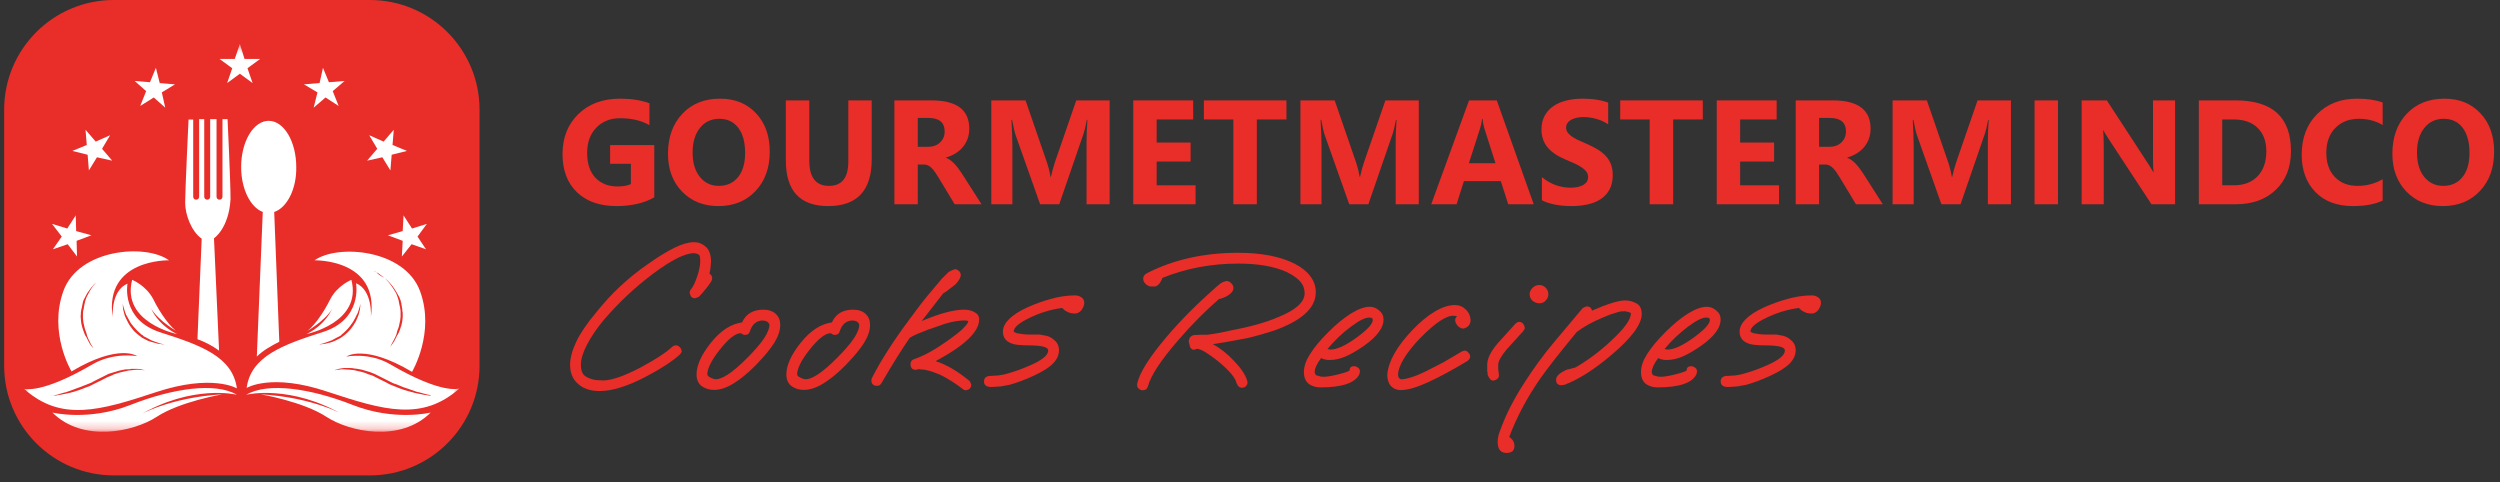 <?xml version="1.0" encoding="UTF-8"?>
<svg xmlns="http://www.w3.org/2000/svg" width="306" height="59" viewBox="0 0 306 59" fill="none">
  <rect x="0" y="0" width="306" height="59" fill="#333333" stroke="none"/>
  <path d="M0.508 13.428C0.508 6.012 6.52 0 13.936 0H45.269C52.685 0 58.697 6.012 58.697 13.428V44.762C58.697 52.178 52.685 58.19 45.269 58.19H13.936C6.52 58.19 0.508 52.178 0.508 44.762V13.428Z" fill="#E92D28"></path>
  <mask id="mask0_165_534" style="mask-type:luminance" maskUnits="userSpaceOnUse" x="2" y="5" width="55" height="48">
    <path d="M56.246 5.393H2.939V52.781H56.246V5.393Z" fill="white"></path>
  </mask>
  <g mask="url(#mask0_165_534)">
    <path d="M27.231 48.265C27.231 48.265 22.04 49.147 19.185 51.016C16.331 52.884 10.102 54.182 6.417 50.496C6.417 50.496 10.829 51.587 15.967 49.563C21.106 47.538 26.348 46.76 28.995 48.317C28.995 48.317 23.545 46.967 16.901 50.912C16.953 50.808 20.846 48.628 27.231 48.265Z" fill="white"></path>
    <path d="M19.653 40.687C14.774 39.13 15.604 34.718 15.604 34.718C13.632 35.548 13.787 38.507 13.787 38.819C12.749 31.656 20.691 31.863 20.691 31.863C17.836 29.787 9.635 30.462 7.766 35.6C5.898 40.739 8.753 45.462 8.753 45.462C14.618 41.984 16.798 43.593 16.798 43.593C16.798 43.593 13.943 43.075 11.348 44.58C5.067 48.265 2.991 47.59 2.939 47.59C7.455 51.639 12.178 50.289 19.082 48.005C25.985 45.721 28.995 47.538 28.995 47.538C28.476 43.645 24.532 42.244 19.653 40.687ZM13.372 33.161C13.32 33.213 13.216 33.265 13.061 33.369C12.801 33.524 12.49 33.836 12.126 34.199C11.919 34.355 11.763 34.562 11.555 34.822C11.348 35.029 11.192 35.289 11.036 35.548C10.881 35.808 10.725 36.12 10.569 36.431C10.517 36.587 10.465 36.742 10.414 36.898L10.362 37.158C10.362 37.261 10.31 37.313 10.31 37.417L10.258 37.676C10.258 37.78 10.258 37.832 10.206 37.936C10.154 38.092 10.154 38.248 10.154 38.455C10.154 38.559 10.154 38.611 10.154 38.715C10.154 38.819 10.154 38.87 10.154 38.974C10.154 39.13 10.206 39.285 10.206 39.441C10.258 39.597 10.258 39.753 10.31 39.909C10.362 40.064 10.362 40.22 10.414 40.324C10.465 40.479 10.517 40.583 10.569 40.739C10.569 40.791 10.621 40.895 10.621 40.946C10.621 40.998 10.673 41.05 10.673 41.154C10.725 41.258 10.777 41.362 10.829 41.517C10.881 41.621 10.933 41.725 10.985 41.829C11.088 42.036 11.14 42.192 11.244 42.296C11.348 42.503 11.452 42.659 11.452 42.711C11.452 42.659 11.348 42.555 11.192 42.348C11.088 42.244 10.985 42.088 10.881 41.881C10.829 41.777 10.777 41.673 10.725 41.569C10.673 41.466 10.621 41.362 10.569 41.258C10.517 41.206 10.517 41.154 10.465 41.102C10.414 41.05 10.414 40.998 10.362 40.894C10.31 40.739 10.258 40.635 10.206 40.479C10.154 40.324 10.102 40.168 10.05 40.012C9.998 39.857 9.998 39.701 9.946 39.545C9.946 39.389 9.894 39.233 9.894 39.026C9.894 38.87 9.843 38.663 9.894 38.507C9.894 38.351 9.894 38.144 9.946 37.988C9.946 37.884 9.946 37.832 9.998 37.728L10.05 37.469C10.05 37.365 10.102 37.313 10.102 37.209L10.154 36.95C10.206 36.794 10.258 36.639 10.362 36.483C10.517 36.171 10.673 35.86 10.881 35.6C11.244 35.029 11.711 34.614 12.075 34.251C12.282 34.095 12.49 33.94 12.645 33.836C12.801 33.732 12.957 33.628 13.113 33.524C13.32 33.369 13.476 33.317 13.528 33.317C13.476 33.109 13.424 33.161 13.372 33.161ZM17.576 45.306C17.421 45.306 17.213 45.255 16.953 45.255C16.746 45.255 16.434 45.255 16.175 45.306C16.019 45.306 15.864 45.358 15.708 45.358C15.552 45.41 15.396 45.41 15.241 45.462C14.929 45.514 14.566 45.618 14.255 45.721C14.099 45.773 13.891 45.825 13.735 45.929C13.58 45.981 13.424 46.085 13.216 46.137C13.061 46.241 12.853 46.293 12.697 46.396C12.542 46.5 12.386 46.552 12.178 46.656C12.023 46.76 11.815 46.812 11.659 46.915C11.504 47.019 11.296 47.071 11.14 47.175C10.985 47.279 10.777 47.33 10.621 47.382C10.465 47.434 10.258 47.538 10.102 47.59C9.427 47.85 8.753 48.057 8.182 48.161C7.922 48.213 7.611 48.265 7.403 48.317C7.195 48.369 6.988 48.369 6.78 48.42C6.624 48.42 6.469 48.42 6.365 48.472C6.261 48.472 6.209 48.472 6.209 48.472C6.209 48.472 6.417 48.472 6.728 48.369C6.884 48.317 7.092 48.317 7.299 48.213C7.403 48.161 7.559 48.161 7.663 48.109C7.766 48.057 7.922 48.057 8.078 48.005C8.337 47.902 8.649 47.798 8.96 47.694C9.272 47.59 9.583 47.434 9.946 47.33C10.102 47.279 10.258 47.175 10.465 47.123C10.621 47.071 10.829 46.967 10.985 46.915C11.14 46.864 11.348 46.76 11.504 46.656C11.659 46.552 11.867 46.5 12.023 46.396C12.178 46.293 12.386 46.241 12.542 46.137C12.697 46.033 12.905 45.981 13.061 45.877C13.216 45.773 13.424 45.721 13.58 45.669C13.735 45.618 13.943 45.566 14.099 45.514C14.255 45.462 14.462 45.41 14.618 45.358C14.774 45.306 14.981 45.306 15.137 45.255C15.293 45.203 15.448 45.203 15.604 45.203C15.76 45.203 15.915 45.203 16.071 45.151C16.227 45.151 16.383 45.151 16.486 45.151C16.642 45.151 16.746 45.151 16.85 45.151C17.109 45.151 17.317 45.203 17.473 45.255C17.628 45.306 17.784 45.306 17.836 45.358C17.94 45.41 17.992 45.41 17.992 45.41C17.992 45.41 17.888 45.306 17.576 45.306ZM19.86 42.14C19.756 42.14 19.601 42.088 19.497 42.088C19.341 42.088 19.185 42.036 19.03 41.984C18.874 41.933 18.666 41.881 18.459 41.829C18.355 41.777 18.251 41.777 18.147 41.725C18.044 41.673 17.94 41.621 17.836 41.569C17.732 41.517 17.628 41.466 17.524 41.414C17.421 41.362 17.317 41.31 17.213 41.206C17.005 41.05 16.798 40.895 16.642 40.739C16.434 40.583 16.279 40.376 16.123 40.168C15.967 39.96 15.812 39.753 15.708 39.545C15.604 39.337 15.5 39.13 15.396 38.922C15.293 38.715 15.241 38.559 15.189 38.351C15.085 37.988 15.033 37.676 15.033 37.469C15.033 37.261 15.033 37.158 15.033 37.158C15.033 37.158 15.033 37.261 15.085 37.469C15.137 37.676 15.241 37.988 15.345 38.3C15.396 38.455 15.5 38.663 15.604 38.819C15.708 39.026 15.812 39.182 15.915 39.389C16.019 39.597 16.175 39.753 16.331 39.96C16.486 40.116 16.642 40.324 16.798 40.479C16.953 40.635 17.161 40.791 17.317 40.946C17.421 40.998 17.524 41.05 17.576 41.154C17.68 41.206 17.784 41.258 17.888 41.31C18.096 41.414 18.251 41.518 18.459 41.621C18.563 41.673 18.666 41.725 18.718 41.725C18.822 41.777 18.874 41.777 18.978 41.829C19.134 41.881 19.289 41.933 19.445 41.984C19.601 42.036 19.704 42.088 19.808 42.088C20.016 42.14 20.12 42.192 20.12 42.192C20.12 42.192 20.068 42.192 19.86 42.14Z" fill="white"></path>
    <path d="M21.677 40.895C21.677 40.895 14.825 39.494 16.175 34.252C16.175 34.252 17.888 34.926 18.77 36.639C19.601 38.352 21.002 40.272 21.781 40.636C21.781 40.636 19.445 39.338 18.511 37.781C18.511 37.781 19.237 39.701 21.677 40.895Z" fill="white"></path>
    <path d="M31.902 48.265C31.902 48.265 37.093 49.147 39.948 51.016C42.802 52.884 49.031 54.182 52.716 50.496C52.716 50.496 48.304 51.587 43.166 49.563C38.027 47.538 32.785 46.76 30.138 48.317C30.138 48.317 35.588 46.967 42.231 50.912C42.231 50.808 38.339 48.628 31.902 48.265Z" fill="white"></path>
    <path d="M47.837 44.632C45.242 43.075 42.387 43.646 42.387 43.646C42.387 43.646 44.567 42.037 50.432 45.514C50.432 45.514 53.287 40.739 51.419 35.653C49.55 30.514 41.349 29.839 38.494 31.864C38.494 31.864 46.436 31.656 45.397 38.819C45.397 38.819 45.657 35.549 43.581 34.666C43.581 34.666 44.412 39.078 39.532 40.635C34.653 42.192 30.709 43.594 30.189 47.486C30.189 47.486 33.2 45.618 40.103 47.954C47.007 50.237 51.678 51.587 56.246 47.538C56.142 47.59 54.066 48.265 47.837 44.632ZM46.072 33.317C46.228 33.421 46.384 33.473 46.539 33.628C46.695 33.732 46.903 33.888 47.11 34.044C47.526 34.407 47.941 34.822 48.304 35.393C48.46 35.653 48.668 35.964 48.823 36.275C48.927 36.431 48.927 36.587 49.031 36.742L49.083 37.002C49.135 37.106 49.135 37.158 49.135 37.262L49.187 37.521C49.187 37.625 49.187 37.677 49.239 37.781C49.239 37.936 49.239 38.144 49.291 38.3C49.291 38.455 49.291 38.663 49.291 38.819C49.291 38.974 49.239 39.13 49.239 39.337C49.187 39.493 49.187 39.649 49.135 39.805C49.083 39.96 49.031 40.116 48.979 40.272C48.927 40.428 48.875 40.532 48.823 40.687C48.772 40.739 48.772 40.791 48.72 40.895C48.668 40.947 48.668 40.998 48.616 41.05C48.564 41.154 48.512 41.258 48.46 41.362C48.408 41.466 48.356 41.569 48.304 41.673C48.2 41.829 48.096 42.037 47.993 42.141C47.837 42.348 47.733 42.504 47.733 42.504C47.733 42.504 47.837 42.348 47.941 42.089C48.045 41.933 48.096 41.777 48.2 41.621C48.252 41.518 48.304 41.414 48.356 41.31C48.408 41.206 48.46 41.102 48.512 40.947C48.512 40.895 48.564 40.843 48.564 40.739C48.564 40.687 48.616 40.635 48.616 40.532C48.668 40.376 48.72 40.272 48.772 40.116C48.824 39.96 48.875 39.805 48.875 39.701C48.927 39.545 48.927 39.389 48.979 39.234C48.979 39.078 49.031 38.922 49.031 38.767C49.031 38.663 49.031 38.611 49.031 38.507C49.031 38.403 49.031 38.351 49.031 38.248C49.031 38.092 49.031 37.936 48.979 37.729C48.979 37.625 48.979 37.573 48.927 37.469L48.875 37.21C48.875 37.106 48.823 37.054 48.823 36.95L48.772 36.691C48.72 36.535 48.668 36.379 48.616 36.223C48.512 35.912 48.356 35.653 48.148 35.341C47.993 35.082 47.785 34.822 47.63 34.614C47.422 34.407 47.266 34.199 47.059 33.992C46.643 33.836 46.28 33.576 46.072 33.317C45.917 33.265 45.813 33.213 45.761 33.161C45.709 33.109 45.657 33.109 45.657 33.109C45.709 33.109 45.865 33.213 46.072 33.317ZM40.726 41.829C40.519 41.881 40.311 41.985 40.155 41.985C40 42.037 39.792 42.089 39.688 42.089C39.532 42.089 39.428 42.141 39.325 42.141C39.117 42.141 39.013 42.192 39.013 42.192C39.013 42.192 39.117 42.141 39.325 42.089C39.428 42.089 39.532 42.037 39.688 41.985C39.844 41.933 40 41.881 40.155 41.829C40.259 41.777 40.311 41.777 40.415 41.725C40.519 41.673 40.622 41.673 40.674 41.621C40.882 41.518 41.037 41.414 41.245 41.31C41.349 41.258 41.453 41.206 41.557 41.154C41.661 41.102 41.764 41.05 41.816 40.947C42.024 40.791 42.179 40.635 42.335 40.48C42.491 40.324 42.647 40.168 42.802 39.96C42.958 39.753 43.062 39.597 43.218 39.389C43.322 39.182 43.425 39.026 43.529 38.819C43.633 38.611 43.685 38.455 43.788 38.3C43.892 37.988 43.996 37.677 44.048 37.469C44.1 37.262 44.1 37.158 44.1 37.158C44.1 37.158 44.1 37.262 44.1 37.469C44.1 37.677 44.048 37.988 43.944 38.351C43.892 38.507 43.84 38.715 43.736 38.922C43.633 39.13 43.581 39.337 43.425 39.545C43.322 39.753 43.166 39.96 43.01 40.168C42.854 40.376 42.699 40.532 42.491 40.739C42.335 40.895 42.127 41.05 41.92 41.206C41.816 41.258 41.712 41.362 41.609 41.414C41.505 41.466 41.401 41.518 41.297 41.569C41.193 41.621 41.089 41.673 40.986 41.725C40.934 41.725 40.83 41.777 40.726 41.829ZM52.664 48.421C52.56 48.421 52.456 48.421 52.249 48.369C52.093 48.369 51.886 48.317 51.626 48.265C51.419 48.213 51.107 48.161 50.847 48.109C50.277 47.954 49.602 47.798 48.927 47.538C48.772 47.486 48.564 47.383 48.408 47.331C48.252 47.279 48.045 47.175 47.889 47.123C47.733 47.071 47.526 46.968 47.37 46.864C47.214 46.76 47.007 46.708 46.851 46.604C46.695 46.5 46.487 46.448 46.332 46.345C46.176 46.241 45.969 46.189 45.813 46.085C45.657 45.981 45.449 45.929 45.294 45.877C45.138 45.825 44.931 45.773 44.775 45.67C44.412 45.566 44.1 45.462 43.788 45.41C43.633 45.358 43.477 45.358 43.322 45.306C43.166 45.306 43.01 45.255 42.854 45.255C42.595 45.255 42.283 45.203 42.076 45.203C41.868 45.203 41.661 45.203 41.453 45.255C41.141 45.307 40.934 45.306 40.934 45.306C40.934 45.306 40.986 45.307 41.089 45.255C41.193 45.255 41.297 45.203 41.453 45.151C41.609 45.099 41.816 45.099 42.076 45.047C42.179 45.047 42.335 45.047 42.439 45.047C42.595 45.047 42.699 45.047 42.854 45.047C43.01 45.047 43.166 45.047 43.322 45.099C43.477 45.099 43.633 45.151 43.788 45.151C43.944 45.203 44.1 45.203 44.308 45.255C44.463 45.307 44.671 45.358 44.827 45.41C44.982 45.462 45.19 45.514 45.346 45.566C45.501 45.618 45.709 45.722 45.865 45.773C46.021 45.877 46.228 45.929 46.384 46.033C46.539 46.137 46.747 46.189 46.903 46.293C47.059 46.396 47.266 46.448 47.422 46.552C47.578 46.656 47.785 46.708 47.941 46.812C48.096 46.916 48.304 46.968 48.46 47.019C48.616 47.071 48.823 47.175 48.979 47.227C49.291 47.383 49.654 47.486 49.965 47.59C50.277 47.694 50.588 47.798 50.847 47.902C51.003 47.954 51.107 48.005 51.263 48.005C51.367 48.057 51.522 48.057 51.626 48.109C51.834 48.161 52.041 48.213 52.197 48.265C52.508 48.317 52.716 48.369 52.716 48.369C52.716 48.369 52.768 48.421 52.664 48.421Z" fill="white"></path>
    <path d="M37.508 40.895C37.508 40.895 44.36 39.494 43.01 34.252C43.01 34.252 41.297 34.926 40.415 36.639C39.584 38.352 38.183 40.272 37.404 40.636C37.404 40.636 39.74 39.338 40.675 37.781C40.623 37.781 39.948 39.701 37.508 40.895Z" fill="white"></path>
    <path d="M26.192 29.165L26.815 42.919C26.037 42.348 25.154 41.881 24.168 41.518L24.687 29.217C23.441 28.334 22.663 26.31 22.663 24.805C22.663 23.3 23.078 14.632 23.078 14.632H23.649V24.078C23.649 24.286 23.805 24.442 24.012 24.442C24.22 24.442 24.376 24.286 24.376 24.078V14.58H24.999V24.078C24.999 24.286 25.154 24.442 25.362 24.442C25.57 24.442 25.725 24.286 25.725 24.078V14.58H26.504V24.078C26.504 24.286 26.66 24.442 26.867 24.442C27.075 24.442 27.23 24.286 27.23 24.078V14.58H27.853C27.853 14.58 28.217 22.158 28.217 24.39C28.009 27.971 26.192 29.165 26.192 29.165Z" fill="white"></path>
    <path d="M33.563 25.947L34.186 41.829C33.148 42.348 32.162 42.919 31.435 43.646L32.162 25.947C30.657 25.376 29.515 23.144 29.515 20.445C29.515 17.331 31.02 14.788 32.889 14.788C34.757 14.788 36.262 17.331 36.262 20.445C36.314 23.144 35.12 25.428 33.563 25.947Z" fill="white"></path>
    <path d="M29.359 5.393L29.93 7.21H31.85L30.293 8.352L30.916 10.168L29.359 9.026L27.802 10.168L28.424 8.352L26.867 7.21H28.736L29.359 5.393Z" fill="white"></path>
    <path d="M9.271 26.362L9.323 28.283L11.192 28.802L9.375 29.477L9.427 31.397L8.285 29.892L6.469 30.515L7.559 28.957L6.365 27.4L8.233 27.971L9.271 26.362Z" fill="white"></path>
    <path d="M10.466 15.877L11.711 17.331L13.476 16.552L12.49 18.213L13.736 19.666L11.867 19.251L10.881 20.86L10.725 18.94L8.856 18.473L10.621 17.746L10.466 15.877Z" fill="white"></path>
    <path d="M19.082 8.3L19.549 10.168L21.417 10.324L19.808 11.31L20.224 13.179L18.822 11.933L17.161 12.971L17.888 11.155L16.486 9.909L18.355 10.065L19.082 8.3Z" fill="white"></path>
    <path d="M49.394 26.362L49.29 28.283L47.474 28.802L49.29 29.477L49.187 31.397L50.38 29.892L52.145 30.515L51.107 28.957L52.249 27.4L50.432 27.971L49.394 26.362Z" fill="white"></path>
    <path d="M48.2 15.877L46.955 17.331L45.19 16.552L46.176 18.213L44.93 19.666L46.799 19.251L47.785 20.86L47.941 18.94L49.809 18.473L48.044 17.746L48.2 15.877Z" fill="white"></path>
    <path d="M39.532 8.3L39.117 10.168L37.197 10.324L38.858 11.31L38.39 13.179L39.844 11.933L41.453 12.971L40.726 11.155L42.179 9.909L40.259 10.065L39.532 8.3Z" fill="white"></path>
  </g>
  <path d="M84.601 35.379C84.837 35.095 85.081 34.584 85.333 33.844C85.585 33.089 85.71 32.467 85.71 31.98C85.71 31.618 85.679 31.382 85.616 31.272C85.569 31.146 85.356 31.051 84.979 30.988C84.397 30.988 83.688 31.201 82.854 31.626C82.036 32.035 81.069 32.656 79.951 33.49C77.764 35.127 75.742 37.023 73.885 39.178C73.004 40.248 72.32 41.264 71.832 42.223C71.344 43.167 71.1 43.97 71.1 44.631C71.1 45.229 71.226 45.654 71.478 45.905C71.635 46.063 71.879 46.204 72.21 46.33C72.556 46.472 72.965 46.543 73.437 46.543L73.791 46.566C74.845 46.566 76.379 46.039 78.394 44.985C80.219 44.009 81.501 43.175 82.241 42.483C82.382 42.341 82.548 42.27 82.736 42.27C82.972 42.27 83.177 42.404 83.35 42.672L83.445 43.002C83.445 43.081 83.374 43.207 83.232 43.38C82.288 44.23 80.903 45.134 79.078 46.094C76.828 47.274 74.932 47.864 73.39 47.864C72.21 47.864 71.289 47.534 70.628 46.873C70.062 46.322 69.778 45.583 69.778 44.654C69.778 43.821 70.038 42.861 70.557 41.775C70.825 41.224 71.155 40.666 71.549 40.099C71.942 39.517 72.406 38.911 72.941 38.282C74.751 35.984 76.867 34.002 79.29 32.334C80.534 31.453 81.619 30.784 82.548 30.327C83.476 29.871 84.278 29.643 84.955 29.643C85.553 29.643 86.08 29.879 86.537 30.351C86.867 30.76 87.032 31.311 87.032 32.003L86.961 32.829L86.843 33.49C87.064 33.632 87.174 33.821 87.174 34.057C87.174 34.198 87.127 34.34 87.032 34.482C86.702 35.001 86.222 35.599 85.592 36.275C85.514 36.354 85.341 36.433 85.073 36.511C84.9 36.511 84.743 36.449 84.601 36.323C84.554 36.26 84.491 36.102 84.412 35.85C84.412 35.677 84.475 35.52 84.601 35.379Z" fill="#E92D28"></path>
  <path d="M87.404 47.723C86.885 47.723 86.421 47.597 86.012 47.345C85.508 47.031 85.257 46.527 85.257 45.835C85.257 44.717 85.839 43.427 87.003 41.964C88.183 40.485 89.458 39.651 90.827 39.462C91.299 38.423 92.164 37.904 93.423 37.904C94.084 37.904 94.596 38.077 94.957 38.423C95.319 38.754 95.5 39.202 95.5 39.769C95.5 40.445 95.256 41.177 94.769 41.964C94.517 42.357 94.218 42.766 93.872 43.191C93.525 43.6 93.093 44.08 92.573 44.631C91.598 45.622 90.677 46.385 89.812 46.92C88.947 47.455 88.144 47.723 87.404 47.723ZM87.428 46.401C88.262 46.543 89.607 45.677 91.464 43.805C92.392 42.876 93.077 42.082 93.518 41.421C93.958 40.744 94.178 40.201 94.178 39.792C94.131 39.462 93.872 39.273 93.4 39.226C92.597 39.226 92.054 39.682 91.771 40.595C91.692 40.862 91.488 40.996 91.157 40.996C91.031 40.996 90.874 40.925 90.685 40.783C90.024 40.783 89.159 41.46 88.089 42.813C87.082 44.104 86.578 45.103 86.578 45.811C86.578 46.031 86.862 46.228 87.428 46.401Z" fill="#E92D28"></path>
  <path d="M98.399 47.723C97.88 47.723 97.416 47.597 97.007 47.345C96.503 47.031 96.251 46.527 96.251 45.835C96.251 44.717 96.834 43.427 97.998 41.964C99.178 40.485 100.453 39.651 101.822 39.462C102.294 38.423 103.159 37.904 104.418 37.904C105.079 37.904 105.59 38.077 105.952 38.423C106.314 38.754 106.495 39.202 106.495 39.769C106.495 40.445 106.251 41.177 105.763 41.964C105.512 42.357 105.213 42.766 104.866 43.191C104.52 43.6 104.087 44.08 103.568 44.631C102.593 45.622 101.672 46.385 100.807 46.92C99.941 47.455 99.139 47.723 98.399 47.723ZM98.423 46.401C99.257 46.543 100.602 45.677 102.459 43.805C103.387 42.876 104.072 42.082 104.512 41.421C104.953 40.744 105.173 40.201 105.173 39.792C105.126 39.462 104.866 39.273 104.394 39.226C103.592 39.226 103.049 39.682 102.766 40.595C102.687 40.862 102.482 40.996 102.152 40.996C102.026 40.996 101.869 40.925 101.68 40.783C101.019 40.783 100.154 41.46 99.084 42.813C98.077 44.104 97.573 45.103 97.573 45.811C97.573 46.031 97.856 46.228 98.423 46.401Z" fill="#E92D28"></path>
  <path d="M117.82 47.605C117.002 46.96 116.097 46.385 115.106 45.882C114.571 45.661 114.115 45.496 113.737 45.386C113.359 45.276 113.021 45.221 112.722 45.221L112.486 45.174L112.108 45.268C111.668 45.268 111.447 45.032 111.447 44.56C111.447 44.277 111.581 44.08 111.849 43.97C112.982 43.608 114.351 42.861 115.956 41.728C117.576 40.595 118.434 39.784 118.528 39.297C118.434 39.249 118.261 39.226 118.009 39.226C117.065 39.226 115.885 39.501 114.469 40.052C113.886 40.225 113.312 40.437 112.746 40.689C112.226 40.878 111.762 41.098 111.353 41.35C110.362 42.782 109.213 44.623 107.907 46.873C107.781 47.109 107.6 47.227 107.364 47.227C106.892 47.227 106.656 46.999 106.656 46.543C106.656 46.448 106.687 46.338 106.75 46.212C107.852 44.072 109.347 41.736 111.235 39.202C111.88 38.321 112.336 37.707 112.604 37.361C112.824 37.078 113.092 36.74 113.406 36.346L115.271 34.127L116.05 33.349C116.255 33.191 116.538 33.057 116.9 32.947C117.073 32.947 117.254 33.042 117.443 33.231C117.584 33.419 117.631 33.608 117.584 33.797C117.537 34.065 117.325 34.403 116.947 34.812L115.838 35.662L115.436 35.921L112.816 39.297C115.004 38.368 116.734 37.904 118.009 37.904C118.497 37.904 118.922 38.006 119.284 38.211C119.661 38.4 119.85 38.699 119.85 39.108C119.85 40.603 118.072 42.302 114.516 44.206C115.79 44.599 117.159 45.394 118.623 46.59C118.717 46.669 118.804 46.834 118.882 47.086C118.882 47.353 118.772 47.55 118.552 47.676L118.245 47.77C118.088 47.77 117.946 47.715 117.82 47.605Z" fill="#E92D28"></path>
  <path d="M124.453 40.783C124.705 40.831 124.957 40.87 125.209 40.902C125.46 40.933 125.728 40.949 126.011 40.949H126.955C127.065 40.949 127.152 40.949 127.215 40.949C127.294 40.949 127.475 40.98 127.758 41.043C128.277 41.09 128.725 41.303 129.103 41.681C129.449 41.979 129.622 42.373 129.622 42.861C129.622 43.443 129.378 43.986 128.891 44.489C128.419 44.977 127.64 45.473 126.554 45.976C125.468 46.48 124.461 46.857 123.533 47.109L122.471 47.298L121.338 47.369C120.74 47.369 120.441 47.141 120.441 46.684C120.441 46.307 120.645 46.086 121.055 46.023L122.211 45.953C122.368 45.937 122.557 45.905 122.778 45.858C123.014 45.811 123.226 45.756 123.415 45.693C124.217 45.473 125.067 45.166 125.964 44.772C127.522 44.112 128.301 43.49 128.301 42.908C128.301 42.672 128.08 42.507 127.64 42.412C127.215 42.318 126.585 42.27 125.751 42.27C125.075 42.27 124.524 42.223 124.099 42.129C123.202 41.893 122.754 41.382 122.754 40.595C122.754 40.075 123.006 39.564 123.509 39.06C124.013 38.557 124.744 38.085 125.704 37.644C126.664 37.204 127.648 36.85 128.655 36.582C129.662 36.299 130.637 36.157 131.581 36.157C131.88 36.157 132.14 36.236 132.36 36.393C132.596 36.535 132.714 36.763 132.714 37.078C132.714 37.345 132.596 37.644 132.36 37.975C132.124 38.242 131.865 38.376 131.581 38.376C131.314 38.376 131.086 38.345 130.897 38.282L130.401 38.046L130 37.692C128.615 37.88 127.278 38.289 125.988 38.919C124.713 39.533 124.076 40.091 124.076 40.595L124.241 40.689L124.453 40.783Z" fill="#E92D28"></path>
  <path d="M139.197 46.944C139.481 45.622 140.692 43.702 142.832 41.185C144.5 39.218 146.514 37.196 148.875 35.119L149.394 34.694L149.724 34.505L150.126 34.387C150.267 34.387 150.409 34.434 150.55 34.529C150.834 34.749 150.975 34.985 150.975 35.237C150.975 35.504 150.834 35.756 150.55 35.992C150.267 36.228 149.89 36.417 149.417 36.559L149.229 36.582C148.473 37.227 147.639 38.006 146.727 38.919C145.893 39.753 145.051 40.666 144.201 41.657C142.077 44.112 140.85 45.976 140.519 47.251C140.425 47.597 140.204 47.77 139.858 47.77C139.669 47.77 139.496 47.691 139.339 47.534C139.197 47.392 139.15 47.196 139.197 46.944ZM151.353 46.897C151.211 46.236 150.464 45.347 149.111 44.23C147.82 43.207 146.955 42.695 146.514 42.695L146.278 42.766L146.137 42.813C145.948 42.813 145.791 42.703 145.665 42.483L145.499 41.798C145.547 41.264 145.838 40.996 146.373 40.996L147.128 40.972C147.348 40.972 147.569 40.972 147.789 40.972C148.025 40.925 148.292 40.886 148.591 40.854C148.906 40.823 149.583 40.689 150.621 40.453C153.06 39.997 155.035 39.438 156.546 38.777C157.584 38.352 158.363 37.904 158.882 37.432C159.417 36.944 159.685 36.433 159.685 35.898C159.685 35.363 159.52 34.898 159.189 34.505C158.874 34.112 158.316 33.711 157.513 33.301C155.987 32.609 154.004 32.263 151.565 32.263C148.277 32.263 145.185 32.845 142.289 34.01C142.006 34.718 141.668 35.072 141.274 35.072L140.684 35.048L140.307 34.836C140.055 34.631 139.929 34.387 139.929 34.104C139.929 33.821 140.079 33.6 140.378 33.443C143.635 31.775 147.364 30.941 151.565 30.941C154.398 30.941 156.703 31.39 158.481 32.286C159.331 32.727 159.968 33.239 160.393 33.821C160.833 34.403 161.054 35.056 161.054 35.78L161.03 36.134C160.841 37.833 159.221 39.249 156.168 40.382C155.114 40.744 153.965 41.075 152.722 41.374L150.314 41.822L148.45 42.129C149.347 42.601 150.22 43.293 151.07 44.206C151.935 45.103 152.47 45.921 152.675 46.661C152.722 46.897 152.675 47.086 152.533 47.227C152.439 47.369 152.266 47.447 152.014 47.463C151.715 47.463 151.495 47.274 151.353 46.897Z" fill="#E92D28"></path>
  <path d="M161.676 46.094L161.983 46.118C162.407 46.118 162.997 46.023 163.753 45.835C164.697 45.599 165.177 45.425 165.193 45.315C165.193 44.985 165.381 44.82 165.759 44.82C165.932 44.82 166.129 44.914 166.349 45.103C166.381 45.134 166.42 45.252 166.467 45.457L166.373 45.835C165.838 46.889 164.256 47.416 161.629 47.416C161.109 47.416 160.653 47.29 160.26 47.038C159.819 46.724 159.599 46.22 159.599 45.528C159.599 44.851 159.85 44.119 160.354 43.333C160.857 42.53 161.597 41.641 162.573 40.666C163.564 39.674 164.492 38.911 165.358 38.376C166.239 37.825 167.01 37.55 167.671 37.55C168.08 37.55 168.458 37.699 168.804 37.998C169.166 38.282 169.347 38.651 169.347 39.108C169.347 39.359 169.307 39.588 169.229 39.792C169.15 39.997 169.079 40.154 169.016 40.264C168.953 40.374 168.859 40.516 168.733 40.689C168.355 41.208 167.765 41.751 166.963 42.318C166.176 42.868 165.436 43.301 164.744 43.616C164.052 43.915 163.383 44.064 162.738 44.064C162.36 44.064 162.014 43.986 161.699 43.828C161.18 44.536 160.92 45.103 160.92 45.528C160.92 45.669 160.976 45.803 161.086 45.929L161.676 46.094ZM168.025 39.084C167.993 38.943 167.868 38.872 167.647 38.872C167.175 38.825 166.412 39.194 165.358 39.981C164.304 40.768 163.344 41.681 162.478 42.719L162.832 42.79C163.635 42.79 164.713 42.294 166.066 41.303C167.435 40.312 168.088 39.572 168.025 39.084Z" fill="#E92D28"></path>
  <path d="M171.123 45.882C171.123 46.149 171.241 46.33 171.477 46.425C171.807 46.425 172.216 46.346 172.704 46.189C173.208 46.047 173.837 45.787 174.592 45.41L176.669 44.348L178.959 43.002L179.289 42.908C179.51 42.908 179.714 43.073 179.903 43.404L179.95 43.639C179.95 43.828 179.84 44.009 179.62 44.182C177.763 45.3 176.142 46.173 174.757 46.802C173.373 47.432 172.279 47.746 171.477 47.746C170.91 47.746 170.462 47.534 170.131 47.109C169.911 46.763 169.801 46.346 169.801 45.858C169.942 44.222 170.965 42.404 172.869 40.406C173.798 39.43 174.71 38.675 175.607 38.14C176.504 37.605 177.33 37.337 178.085 37.337C178.605 37.337 179.053 37.526 179.431 37.904C179.809 38.266 179.997 38.722 179.997 39.273C179.997 39.43 179.927 39.619 179.785 39.839C179.643 40.013 179.431 40.138 179.148 40.217C178.754 40.217 178.432 39.989 178.18 39.533L178.109 39.202C178.109 39.029 178.188 38.864 178.345 38.706L178.062 38.659C177.165 38.518 175.757 39.422 173.837 41.374C172.987 42.255 172.319 43.097 171.831 43.899C171.359 44.686 171.123 45.347 171.123 45.882Z" fill="#E92D28"></path>
  <path d="M183.452 45.74C183.499 45.992 183.46 46.181 183.334 46.307C183.224 46.448 183.035 46.543 182.767 46.59C182.5 46.59 182.272 46.346 182.083 45.858C182.083 45.638 182.067 45.496 182.035 45.433V44.631C182.035 43.907 182.452 43.049 183.286 42.058L185.482 39.627C185.623 39.485 185.78 39.407 185.954 39.391C186.19 39.391 186.386 39.525 186.544 39.792L186.638 40.123C186.638 40.217 186.575 40.351 186.449 40.524L184.396 42.79C183.719 43.608 183.381 44.23 183.381 44.654V45.197L183.452 45.74ZM187.228 36.016C187.228 35.733 187.346 35.473 187.582 35.237C187.818 35.001 188.094 34.883 188.408 34.883C188.707 34.883 188.967 34.993 189.187 35.213C189.407 35.434 189.518 35.701 189.518 36.016C189.518 36.315 189.407 36.574 189.187 36.795C188.998 37.015 188.739 37.125 188.408 37.125C188.125 37.125 187.85 37.023 187.582 36.818C187.346 36.598 187.228 36.331 187.228 36.016Z" fill="#E92D28"></path>
  <path d="M184.73 53.482C185.155 53.765 185.368 54.135 185.368 54.591C185.368 55.158 185.045 55.441 184.4 55.441C183.676 55.441 183.314 54.985 183.314 54.072C183.314 53.679 183.393 53.277 183.55 52.868C184.258 50.854 185.305 48.793 186.69 46.684L187.421 45.575L188.342 44.277C188.955 43.427 189.663 42.53 190.466 41.586L193.7 37.739C193.778 37.66 193.943 37.581 194.195 37.503C194.573 37.503 194.793 37.676 194.856 38.022C196.76 37.188 198.121 36.771 198.939 36.771C199.396 36.771 199.844 36.889 200.285 37.125C200.725 37.345 200.946 37.786 200.946 38.447C200.946 39.06 200.639 39.784 200.025 40.618C199.411 41.452 198.499 42.381 197.287 43.404C195.179 45.197 193.259 46.425 191.528 47.086L191.15 47.156C190.694 47.156 190.466 46.936 190.466 46.495C190.466 46.259 190.576 46.039 190.796 45.835C191.017 45.63 191.347 45.433 191.788 45.245L192.826 44.985C194.4 44.072 195.887 42.955 197.287 41.633C198.845 40.186 199.624 39.092 199.624 38.352C199.624 38.274 199.38 38.187 198.892 38.093L198.467 38.116C198.341 38.116 198.161 38.156 197.925 38.234L197.169 38.471L196.225 38.848C194.872 39.415 193.794 40.013 192.991 40.642C190.977 43.081 189.506 44.953 188.578 46.259C186.926 48.636 185.643 51.043 184.73 53.482Z" fill="#E92D28"></path>
  <path d="M202.935 46.094L203.242 46.118C203.666 46.118 204.257 46.023 205.012 45.835C205.956 45.599 206.436 45.425 206.452 45.315C206.452 44.985 206.64 44.82 207.018 44.82C207.191 44.82 207.388 44.914 207.608 45.103C207.64 45.134 207.679 45.252 207.726 45.457L207.632 45.835C207.097 46.889 205.515 47.416 202.888 47.416C202.368 47.416 201.912 47.29 201.519 47.038C201.078 46.724 200.858 46.22 200.858 45.528C200.858 44.851 201.109 44.119 201.613 43.333C202.117 42.53 202.856 41.641 203.832 40.666C204.823 39.674 205.751 38.911 206.617 38.376C207.498 37.825 208.269 37.55 208.93 37.55C209.339 37.55 209.717 37.699 210.063 37.998C210.425 38.282 210.606 38.651 210.606 39.108C210.606 39.359 210.566 39.588 210.488 39.792C210.409 39.997 210.338 40.154 210.275 40.264C210.212 40.374 210.118 40.516 209.992 40.689C209.614 41.208 209.024 41.751 208.222 42.318C207.435 42.868 206.696 43.301 206.003 43.616C205.311 43.915 204.642 44.064 203.997 44.064C203.619 44.064 203.273 43.986 202.958 43.828C202.439 44.536 202.179 45.103 202.179 45.528C202.179 45.669 202.235 45.803 202.345 45.929L202.935 46.094ZM209.284 39.084C209.253 38.943 209.127 38.872 208.906 38.872C208.434 38.825 207.671 39.194 206.617 39.981C205.563 40.768 204.603 41.681 203.737 42.719L204.091 42.79C204.894 42.79 205.972 42.294 207.325 41.303C208.694 40.312 209.347 39.572 209.284 39.084Z" fill="#E92D28"></path>
  <path d="M214.624 40.783C214.876 40.831 215.127 40.87 215.379 40.902C215.631 40.933 215.899 40.949 216.182 40.949H217.126C217.236 40.949 217.323 40.949 217.386 40.949C217.464 40.949 217.645 40.98 217.928 41.043C218.448 41.09 218.896 41.303 219.274 41.681C219.62 41.979 219.793 42.373 219.793 42.861C219.793 43.443 219.549 43.986 219.061 44.489C218.589 44.977 217.81 45.473 216.725 45.976C215.639 46.48 214.632 46.857 213.703 47.109L212.641 47.298L211.508 47.369C210.91 47.369 210.611 47.141 210.611 46.684C210.611 46.307 210.816 46.086 211.225 46.023L212.382 45.953C212.539 45.937 212.728 45.905 212.948 45.858C213.184 45.811 213.397 45.756 213.585 45.693C214.388 45.473 215.238 45.166 216.135 44.772C217.692 44.112 218.471 43.49 218.471 42.908C218.471 42.672 218.251 42.507 217.81 42.412C217.386 42.318 216.756 42.27 215.922 42.27C215.246 42.27 214.695 42.223 214.27 42.129C213.373 41.893 212.925 41.382 212.925 40.595C212.925 40.075 213.176 39.564 213.68 39.06C214.183 38.557 214.915 38.085 215.875 37.644C216.835 37.204 217.818 36.85 218.825 36.582C219.832 36.299 220.808 36.157 221.752 36.157C222.051 36.157 222.311 36.236 222.531 36.393C222.767 36.535 222.885 36.763 222.885 37.078C222.885 37.345 222.767 37.644 222.531 37.975C222.295 38.242 222.035 38.376 221.752 38.376C221.485 38.376 221.256 38.345 221.068 38.282L220.572 38.046L220.171 37.692C218.786 37.88 217.448 38.289 216.158 38.919C214.884 39.533 214.246 40.091 214.246 40.595L214.412 40.689L214.624 40.783Z" fill="#E92D28"></path>
  <path d="M80.085 24.151C78.844 24.866 77.302 25.224 75.458 25.224C73.413 25.224 71.799 24.66 70.617 23.531C69.441 22.396 68.853 20.836 68.853 18.85C68.853 16.852 69.497 15.224 70.786 13.965C72.074 12.706 73.788 12.077 75.927 12.077C77.275 12.077 78.463 12.263 79.491 12.635V15.321C78.51 14.754 77.311 14.47 75.892 14.47C74.704 14.47 73.735 14.857 72.984 15.632C72.24 16.4 71.867 17.428 71.867 18.717C71.867 20.023 72.201 21.034 72.869 21.749C73.543 22.464 74.45 22.821 75.591 22.821C76.276 22.821 76.82 22.724 77.222 22.529V20.047H74.677V17.759H80.085V24.151Z" fill="#E92D28"></path>
  <path d="M87.931 25.224C86.111 25.224 84.627 24.633 83.481 23.451C82.334 22.263 81.761 20.717 81.761 18.814C81.761 16.805 82.343 15.18 83.507 13.938C84.672 12.697 86.214 12.077 88.135 12.077C89.95 12.077 91.415 12.671 92.532 13.859C93.655 15.046 94.217 16.613 94.217 18.557C94.217 20.555 93.635 22.165 92.47 23.389C91.312 24.612 89.799 25.224 87.931 25.224ZM88.055 14.541C87.05 14.541 86.253 14.919 85.662 15.676C85.071 16.427 84.775 17.422 84.775 18.664C84.775 19.922 85.071 20.918 85.662 21.651C86.253 22.384 87.027 22.75 87.984 22.75C88.971 22.75 89.754 22.396 90.334 21.687C90.913 20.971 91.202 19.982 91.202 18.717C91.202 17.399 90.922 16.373 90.36 15.64C89.799 14.908 89.03 14.541 88.055 14.541Z" fill="#E92D28"></path>
  <path d="M106.699 19.497C106.699 23.315 104.92 25.224 101.362 25.224C97.91 25.224 96.185 23.359 96.185 19.63V12.289H99.057V19.665C99.057 21.722 99.861 22.75 101.468 22.75C103.046 22.75 103.835 21.758 103.835 19.772V12.289H106.699V19.497Z" fill="#E92D28"></path>
  <path d="M120.139 25.002H116.85L114.873 21.731C114.725 21.483 114.583 21.261 114.447 21.066C114.311 20.871 114.172 20.706 114.031 20.57C113.895 20.428 113.75 20.321 113.596 20.25C113.448 20.174 113.286 20.135 113.109 20.135H112.337V25.002H109.474V12.289H114.013C117.098 12.289 118.64 13.442 118.64 15.747C118.64 16.19 118.573 16.601 118.437 16.979C118.301 17.352 118.109 17.688 117.86 17.99C117.612 18.291 117.311 18.551 116.956 18.77C116.607 18.989 116.217 19.16 115.786 19.284V19.32C115.975 19.379 116.158 19.476 116.336 19.612C116.513 19.742 116.684 19.896 116.85 20.073C117.015 20.25 117.172 20.442 117.32 20.649C117.473 20.85 117.612 21.048 117.736 21.243L120.139 25.002ZM112.337 14.435V17.972H113.578C114.193 17.972 114.687 17.795 115.059 17.44C115.437 17.08 115.626 16.633 115.626 16.102C115.626 14.99 114.961 14.435 113.632 14.435H112.337Z" fill="#E92D28"></path>
  <path d="M135.821 25.002H132.993V17.396C132.993 16.574 133.029 15.667 133.1 14.674H133.029C132.881 15.454 132.748 16.016 132.63 16.359L129.651 25.002H127.311L124.279 16.447C124.196 16.217 124.063 15.626 123.88 14.674H123.8C123.877 15.927 123.915 17.026 123.915 17.972V25.002H121.336V12.289H125.529L128.126 19.825C128.333 20.428 128.484 21.034 128.578 21.642H128.632C128.791 20.939 128.96 20.327 129.137 19.807L131.735 12.289H135.821V25.002Z" fill="#E92D28"></path>
  <path d="M146.336 25.002H138.712V12.289H146.043V14.621H141.575V17.449H145.733V19.772H141.575V22.68H146.336V25.002Z" fill="#E92D28"></path>
  <path d="M157.462 14.621H153.836V25.002H150.963V14.621H147.355V12.289H157.462V14.621Z" fill="#E92D28"></path>
  <path d="M173.658 25.002H170.83V17.396C170.83 16.574 170.866 15.667 170.937 14.674H170.866C170.718 15.454 170.585 16.016 170.467 16.359L167.488 25.002H165.148L162.116 16.447C162.033 16.217 161.9 15.626 161.717 14.674H161.637C161.714 15.927 161.752 17.026 161.752 17.972V25.002H159.173V12.289H163.366L165.963 19.825C166.17 20.428 166.321 21.034 166.416 21.642H166.469C166.628 20.939 166.797 20.327 166.974 19.807L169.572 12.289H173.658V25.002Z" fill="#E92D28"></path>
  <path d="M187.728 25.002H184.607L183.703 22.174H179.182L178.286 25.002H175.183L179.811 12.289H183.206L187.728 25.002ZM183.047 19.976L181.682 15.703C181.581 15.383 181.51 15.002 181.469 14.559H181.398C181.368 14.931 181.294 15.301 181.176 15.667L179.793 19.976H183.047Z" fill="#E92D28"></path>
  <path d="M188.729 24.515V21.678C189.244 22.109 189.802 22.434 190.405 22.653C191.008 22.866 191.617 22.972 192.231 22.972C192.592 22.972 192.905 22.94 193.171 22.875C193.443 22.81 193.667 22.721 193.845 22.609C194.028 22.49 194.164 22.355 194.253 22.201C194.341 22.041 194.386 21.87 194.386 21.687C194.386 21.438 194.315 21.217 194.173 21.022C194.031 20.827 193.836 20.646 193.588 20.481C193.345 20.316 193.056 20.156 192.719 20.002C192.382 19.849 192.018 19.692 191.628 19.532C190.636 19.119 189.894 18.613 189.403 18.016C188.919 17.419 188.676 16.698 188.676 15.853C188.676 15.191 188.809 14.624 189.075 14.151C189.341 13.672 189.702 13.279 190.157 12.972C190.618 12.665 191.15 12.44 191.753 12.298C192.355 12.15 192.994 12.077 193.667 12.077C194.329 12.077 194.914 12.118 195.423 12.201C195.937 12.278 196.41 12.399 196.841 12.564V15.215C196.628 15.067 196.395 14.937 196.141 14.825C195.893 14.713 195.636 14.621 195.37 14.55C195.104 14.473 194.838 14.417 194.572 14.382C194.312 14.346 194.063 14.328 193.827 14.328C193.502 14.328 193.206 14.361 192.94 14.426C192.675 14.485 192.45 14.571 192.267 14.683C192.084 14.795 191.942 14.931 191.841 15.091C191.741 15.245 191.69 15.419 191.69 15.614C191.69 15.827 191.747 16.019 191.859 16.19C191.971 16.356 192.131 16.515 192.338 16.669C192.545 16.817 192.796 16.964 193.091 17.112C193.387 17.254 193.721 17.402 194.093 17.555C194.601 17.768 195.056 17.996 195.458 18.238C195.866 18.474 196.215 18.743 196.504 19.045C196.794 19.346 197.016 19.692 197.169 20.082C197.323 20.466 197.4 20.915 197.4 21.43C197.4 22.139 197.264 22.736 196.992 23.22C196.726 23.699 196.362 24.089 195.901 24.39C195.44 24.686 194.903 24.899 194.288 25.029C193.679 25.159 193.035 25.224 192.355 25.224C191.658 25.224 190.993 25.165 190.361 25.047C189.734 24.928 189.19 24.751 188.729 24.515Z" fill="#E92D28"></path>
  <path d="M208.419 14.621H204.793V25.002H201.921V14.621H198.313V12.289H208.419V14.621Z" fill="#E92D28"></path>
  <path d="M217.754 25.002H210.13V12.289H217.462V14.621H212.994V17.449H217.152V19.772H212.994V22.68H217.754V25.002Z" fill="#E92D28"></path>
  <path d="M230.458 25.002H227.169L225.192 21.731C225.045 21.483 224.903 21.261 224.767 21.066C224.631 20.871 224.492 20.706 224.35 20.57C224.214 20.428 224.069 20.321 223.916 20.25C223.768 20.174 223.606 20.135 223.428 20.135H222.657V25.002H219.793V12.289H224.332C227.418 12.289 228.96 13.442 228.96 15.747C228.96 16.19 228.892 16.601 228.756 16.979C228.62 17.352 228.428 17.688 228.18 17.99C227.932 18.291 227.63 18.551 227.276 18.77C226.927 18.989 226.537 19.16 226.106 19.284V19.32C226.295 19.379 226.478 19.476 226.655 19.612C226.832 19.742 227.004 19.896 227.169 20.073C227.335 20.25 227.491 20.442 227.639 20.649C227.793 20.85 227.932 21.048 228.056 21.243L230.458 25.002ZM222.657 14.435V17.972H223.898C224.513 17.972 225.006 17.795 225.379 17.44C225.757 17.08 225.946 16.633 225.946 16.102C225.946 14.99 225.281 14.435 223.951 14.435H222.657Z" fill="#E92D28"></path>
  <path d="M246.141 25.002H243.313V17.396C243.313 16.574 243.349 15.667 243.419 14.674H243.349C243.201 15.454 243.068 16.016 242.95 16.359L239.971 25.002H237.63L234.598 16.447C234.516 16.217 234.383 15.626 234.2 14.674H234.12C234.197 15.927 234.235 17.026 234.235 17.972V25.002H231.655V12.289H235.848L238.446 19.825C238.653 20.428 238.804 21.034 238.898 21.642H238.951C239.111 20.939 239.279 20.327 239.457 19.807L242.054 12.289H246.141V25.002Z" fill="#E92D28"></path>
  <path d="M251.895 25.002H249.031V12.289H251.895V25.002Z" fill="#E92D28"></path>
  <path d="M266.23 25.002H263.34L258.1 17.015C257.793 16.548 257.58 16.196 257.462 15.96H257.427C257.474 16.409 257.498 17.094 257.498 18.016V25.002H254.794V12.289H257.879L262.923 20.029C263.154 20.378 263.366 20.723 263.561 21.066H263.597C263.55 20.771 263.526 20.188 263.526 19.32V12.289H266.23V25.002Z" fill="#E92D28"></path>
  <path d="M269.138 25.002V12.289H273.641C278.157 12.289 280.414 14.355 280.414 18.486C280.414 20.466 279.797 22.047 278.561 23.229C277.332 24.411 275.692 25.002 273.641 25.002H269.138ZM272.001 14.621V22.68H273.42C274.661 22.68 275.633 22.307 276.336 21.562C277.045 20.818 277.4 19.804 277.4 18.522C277.4 17.31 277.048 16.359 276.345 15.667C275.648 14.97 274.667 14.621 273.402 14.621H272.001Z" fill="#E92D28"></path>
  <path d="M291.638 24.55C290.71 24.999 289.498 25.224 288.003 25.224C286.053 25.224 284.519 24.651 283.402 23.504C282.285 22.357 281.726 20.83 281.726 18.921C281.726 16.888 282.353 15.239 283.606 13.974C284.865 12.709 286.496 12.077 288.499 12.077C289.741 12.077 290.787 12.233 291.638 12.546V15.304C290.787 14.795 289.817 14.541 288.73 14.541C287.536 14.541 286.573 14.916 285.84 15.667C285.107 16.418 284.741 17.434 284.741 18.717C284.741 19.946 285.086 20.927 285.778 21.66C286.469 22.387 287.4 22.75 288.57 22.75C289.687 22.75 290.71 22.479 291.638 21.935V24.55Z" fill="#E92D28"></path>
  <path d="M298.996 25.224C297.176 25.224 295.692 24.633 294.546 23.451C293.399 22.263 292.826 20.717 292.826 18.814C292.826 16.805 293.408 15.18 294.572 13.938C295.736 12.697 297.279 12.077 299.2 12.077C301.014 12.077 302.48 12.671 303.597 13.859C304.72 15.046 305.281 16.613 305.281 18.557C305.281 20.555 304.699 22.165 303.535 23.389C302.377 24.612 300.864 25.224 298.996 25.224ZM299.12 14.541C298.115 14.541 297.317 14.919 296.726 15.676C296.135 16.427 295.84 17.422 295.84 18.664C295.84 19.922 296.135 20.918 296.726 21.651C297.317 22.384 298.092 22.75 299.049 22.75C300.036 22.75 300.819 22.396 301.398 21.687C301.978 20.971 302.267 19.982 302.267 18.717C302.267 17.399 301.987 16.373 301.425 15.64C300.864 14.908 300.095 14.541 299.12 14.541Z" fill="#E92D28"></path>
</svg>
